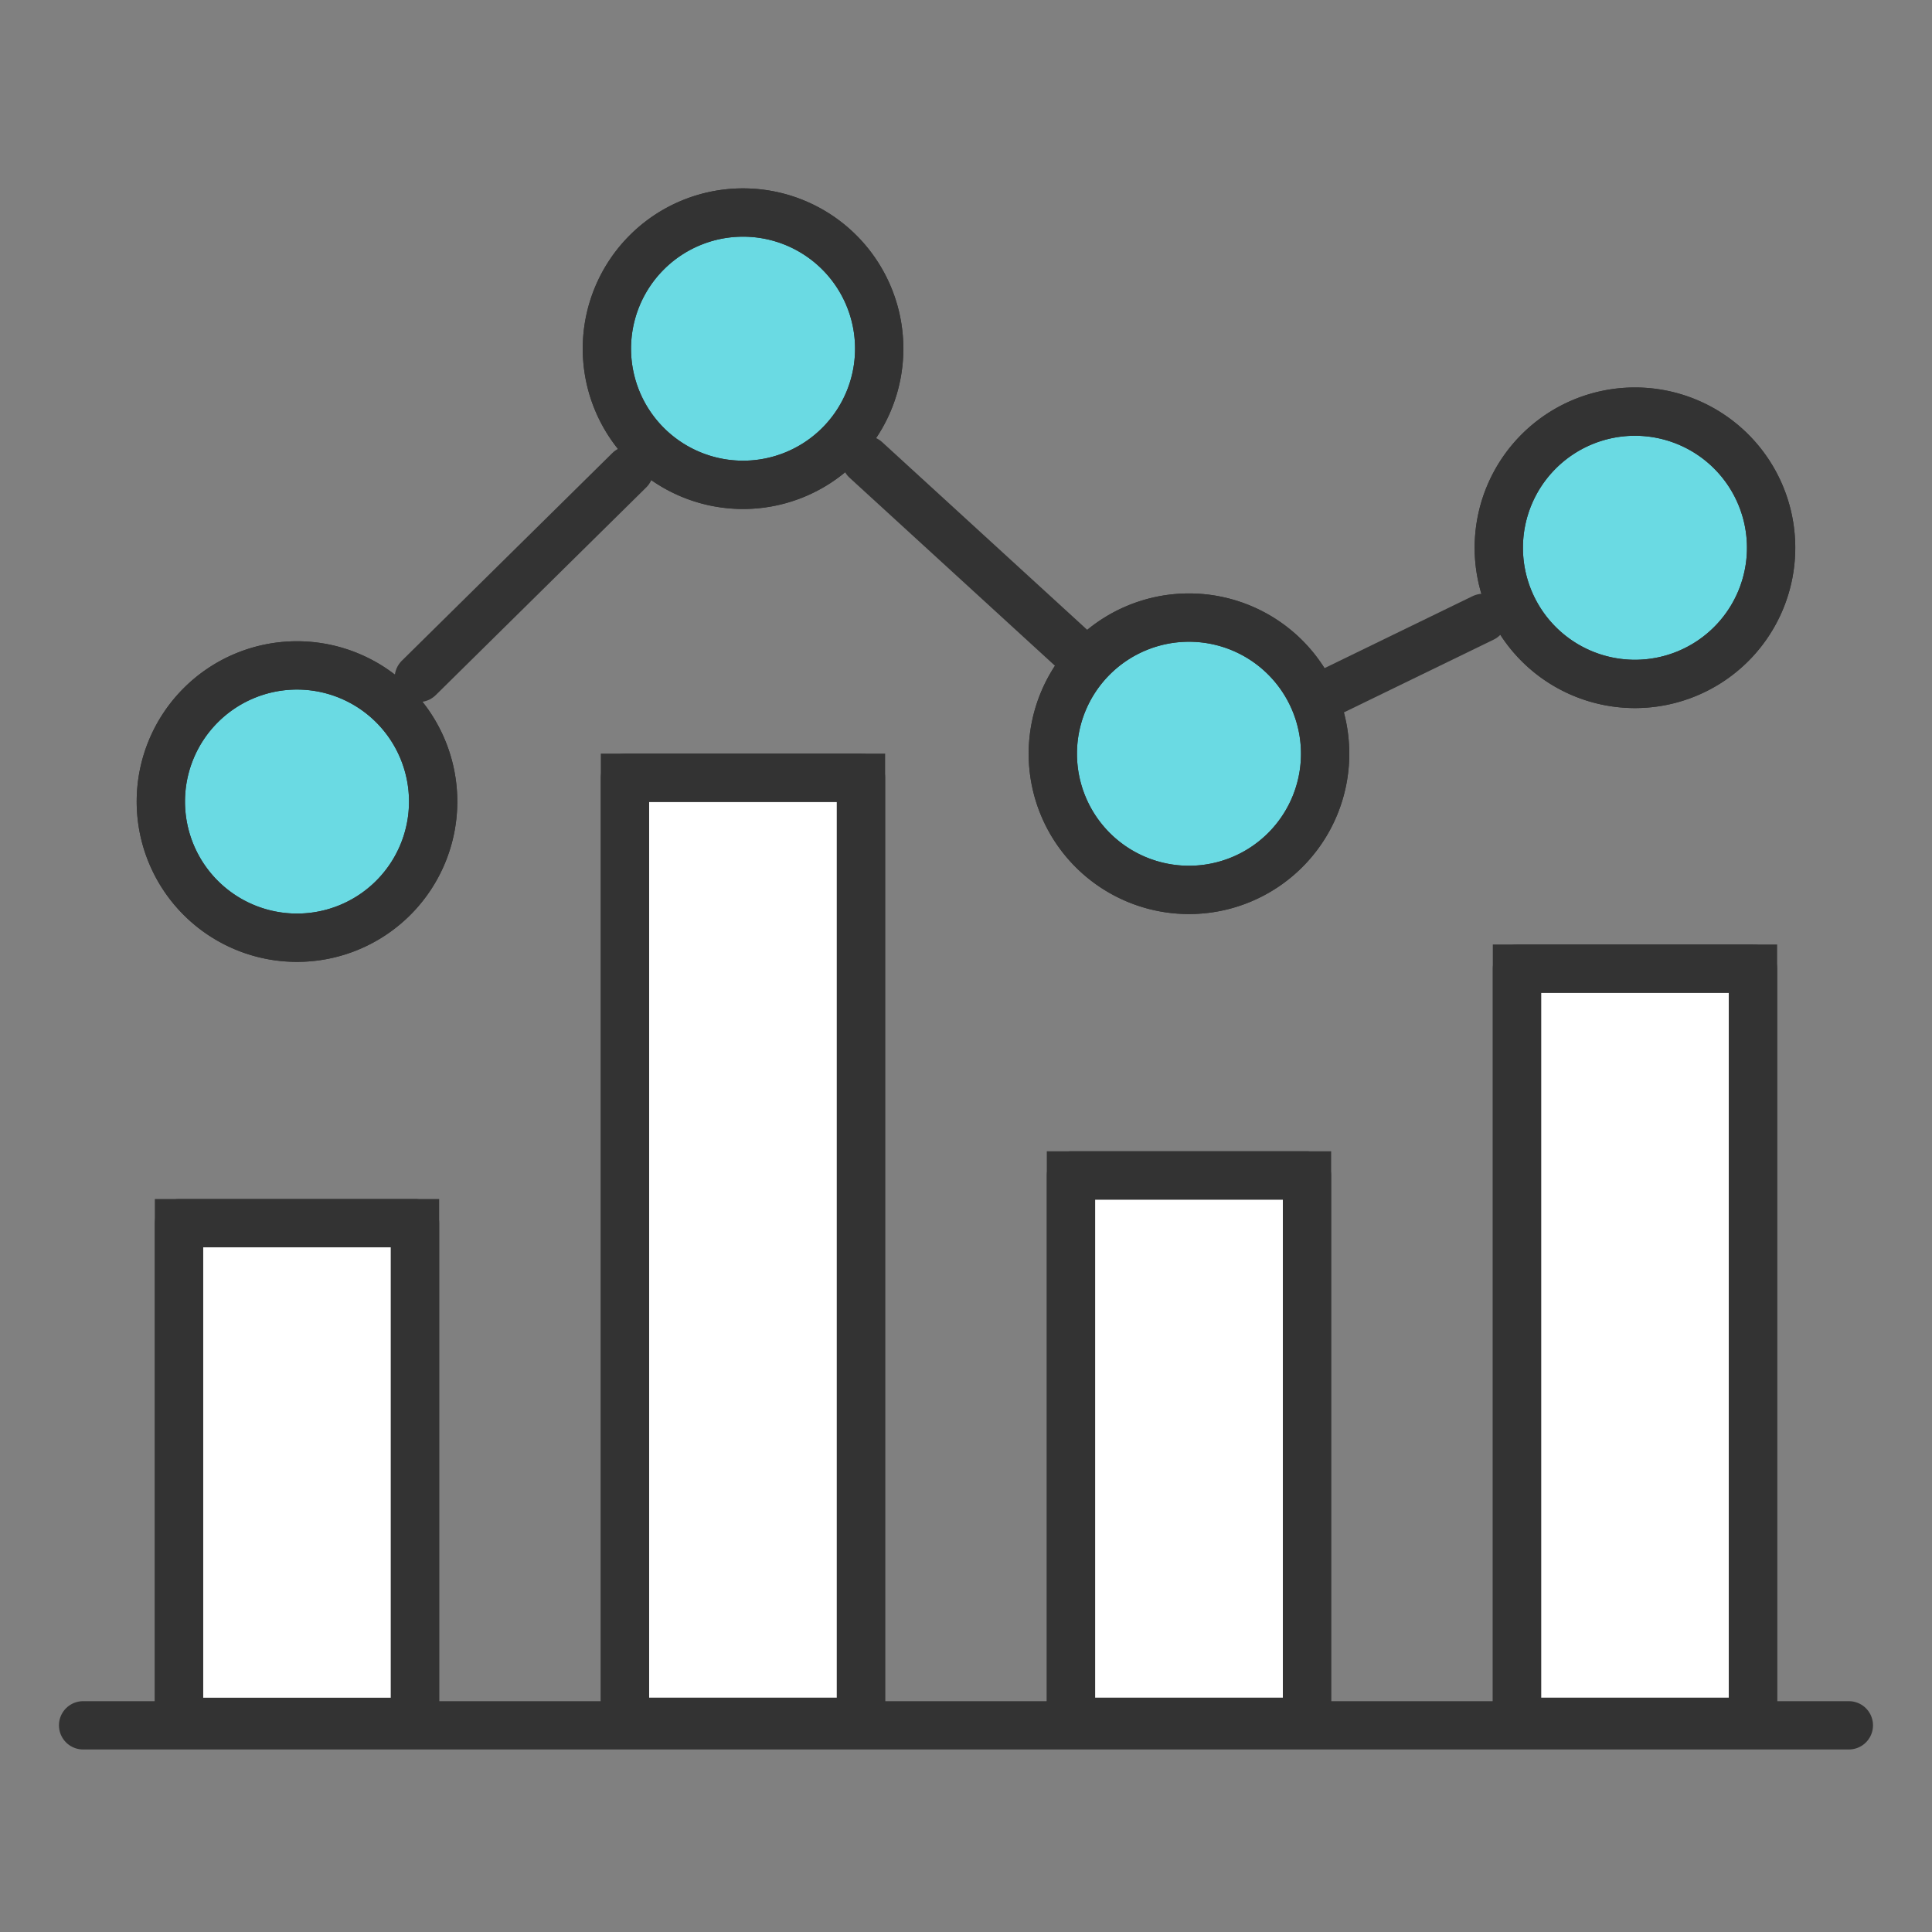 <svg xmlns="http://www.w3.org/2000/svg" xmlns:xlink="http://www.w3.org/1999/xlink" width="80" height="80" viewBox="0 0 80 80">
  <rect x="0" y="0" width="80" height="80" fill="#808080" stroke="none"/>
  <defs>
    <clipPath id="clip-path">
      <rect id="長方形_4112" data-name="長方形 4112" width="80" height="80" transform="translate(460 3730)" fill="none" stroke="#707070" stroke-width="1"/>
    </clipPath>
  </defs>
  <g id="マスクグループ_93" data-name="マスクグループ 93" transform="translate(-460 -3730)" clip-path="url(#clip-path)">
    <g id="グループ_748" data-name="グループ 748" transform="translate(-310.059 2436.275)">
      <line id="線_60" data-name="線 60" x2="73.116" transform="translate(773.5 1365.167)" fill="none" stroke="#333" stroke-linecap="round" stroke-linejoin="round" stroke-width="2"/>
      <rect id="長方形_763" data-name="長方形 763" width="9.774" height="20.652" transform="translate(777.47 1344.374)" fill="#fff" stroke="#333" stroke-width="2"/>
      <rect id="長方形_764" data-name="長方形 764" width="9.774" height="20.652" transform="translate(777.47 1344.374)" fill="none" stroke="#333" stroke-linecap="round" stroke-linejoin="round" stroke-width="2"/>
      <rect id="長方形_766" data-name="長方形 766" width="9.774" height="39.095" transform="translate(795.937 1325.93)" fill="#fff" stroke="#333" stroke-width="2"/>
      <rect id="長方形_767" data-name="長方形 767" width="9.774" height="39.095" transform="translate(795.937 1325.93)" fill="none" stroke="#333" stroke-linecap="round" stroke-linejoin="round" stroke-width="2"/>
      <rect id="長方形_769" data-name="長方形 769" width="9.774" height="22.628" transform="translate(814.405 1342.397)" fill="#fff" stroke="#333" stroke-width="2"/>
      <rect id="長方形_770" data-name="長方形 770" width="9.774" height="22.628" transform="translate(814.405 1342.397)" fill="none" stroke="#333" stroke-linecap="round" stroke-linejoin="round" stroke-width="2"/>
      <rect id="長方形_772" data-name="長方形 772" width="9.774" height="31.191" transform="translate(832.873 1333.834)" fill="#fff" stroke="#333" stroke-width="2"/>
      <rect id="長方形_773" data-name="長方形 773" width="9.774" height="31.191" transform="translate(832.873 1333.834)" fill="none" stroke="#333" stroke-linecap="round" stroke-linejoin="round" stroke-width="2"/>
      <path id="パス_57410" data-name="パス 57410" d="M27.339,90.22a5.638,5.638,0,1,0,5.638,5.638,5.638,5.638,0,0,0-5.638-5.638" transform="translate(755.018 1231.058)" fill="#6adae3" stroke="#333" stroke-width="2"/>
      <path id="パス_57411" data-name="パス 57411" d="M27.339,90.22a5.638,5.638,0,1,0,5.638,5.638A5.638,5.638,0,0,0,27.339,90.22Z" transform="translate(755.018 1231.058)" fill="none" stroke="#333" stroke-linecap="round" stroke-linejoin="round" stroke-width="2"/>
      <path id="パス_57412" data-name="パス 57412" d="M108.8,7.5a5.638,5.638,0,1,0,5.638,5.638A5.638,5.638,0,0,0,108.8,7.5" transform="translate(692.027 1295.025)" fill="#6adae3" stroke="#333" stroke-width="2"/>
      <path id="パス_57413" data-name="パス 57413" d="M108.8,7.5a5.638,5.638,0,1,0,5.638,5.638A5.638,5.638,0,0,0,108.8,7.5Z" transform="translate(692.027 1295.025)" fill="none" stroke="#333" stroke-linecap="round" stroke-linejoin="round" stroke-width="2"/>
      <path id="パス_57414" data-name="パス 57414" d="M190.256,81.484a5.638,5.638,0,1,0,5.638,5.638,5.638,5.638,0,0,0-5.638-5.638" transform="translate(629.036 1237.814)" fill="#6adae3" stroke="#333" stroke-width="2"/>
      <path id="パス_57415" data-name="パス 57415" d="M190.256,81.484a5.638,5.638,0,1,0,5.638,5.638A5.638,5.638,0,0,0,190.256,81.484Z" transform="translate(629.036 1237.814)" fill="none" stroke="#333" stroke-linecap="round" stroke-linejoin="round" stroke-width="2"/>
      <path id="パス_57416" data-name="パス 57416" d="M271.715,43.862a5.638,5.638,0,1,0,5.638,5.638,5.638,5.638,0,0,0-5.638-5.638" transform="translate(566.044 1266.907)" fill="#6adae3" stroke="#333" stroke-width="2"/>
      <path id="パス_57417" data-name="パス 57417" d="M271.715,43.862a5.638,5.638,0,1,0,5.638,5.638A5.638,5.638,0,0,0,271.715,43.862Z" transform="translate(566.044 1266.907)" fill="none" stroke="#333" stroke-linecap="round" stroke-linejoin="round" stroke-width="2"/>
      <line id="線_61" data-name="線 61" y1="8.599" x2="8.715" transform="translate(787.401 1313.196)" fill="none" stroke="#333" stroke-linecap="round" stroke-linejoin="round" stroke-width="2"/>
      <line id="線_62" data-name="線 62" x2="8.796" y2="8.052" transform="translate(805.914 1312.771)" fill="none" stroke="#333" stroke-linecap="round" stroke-linejoin="round" stroke-width="2"/>
      <line id="線_63" data-name="線 63" y1="3.222" x2="6.628" transform="translate(824.843 1319.311)" fill="none" stroke="#333" stroke-linecap="round" stroke-linejoin="round" stroke-width="2"/>
    </g>
  </g>
</svg>
